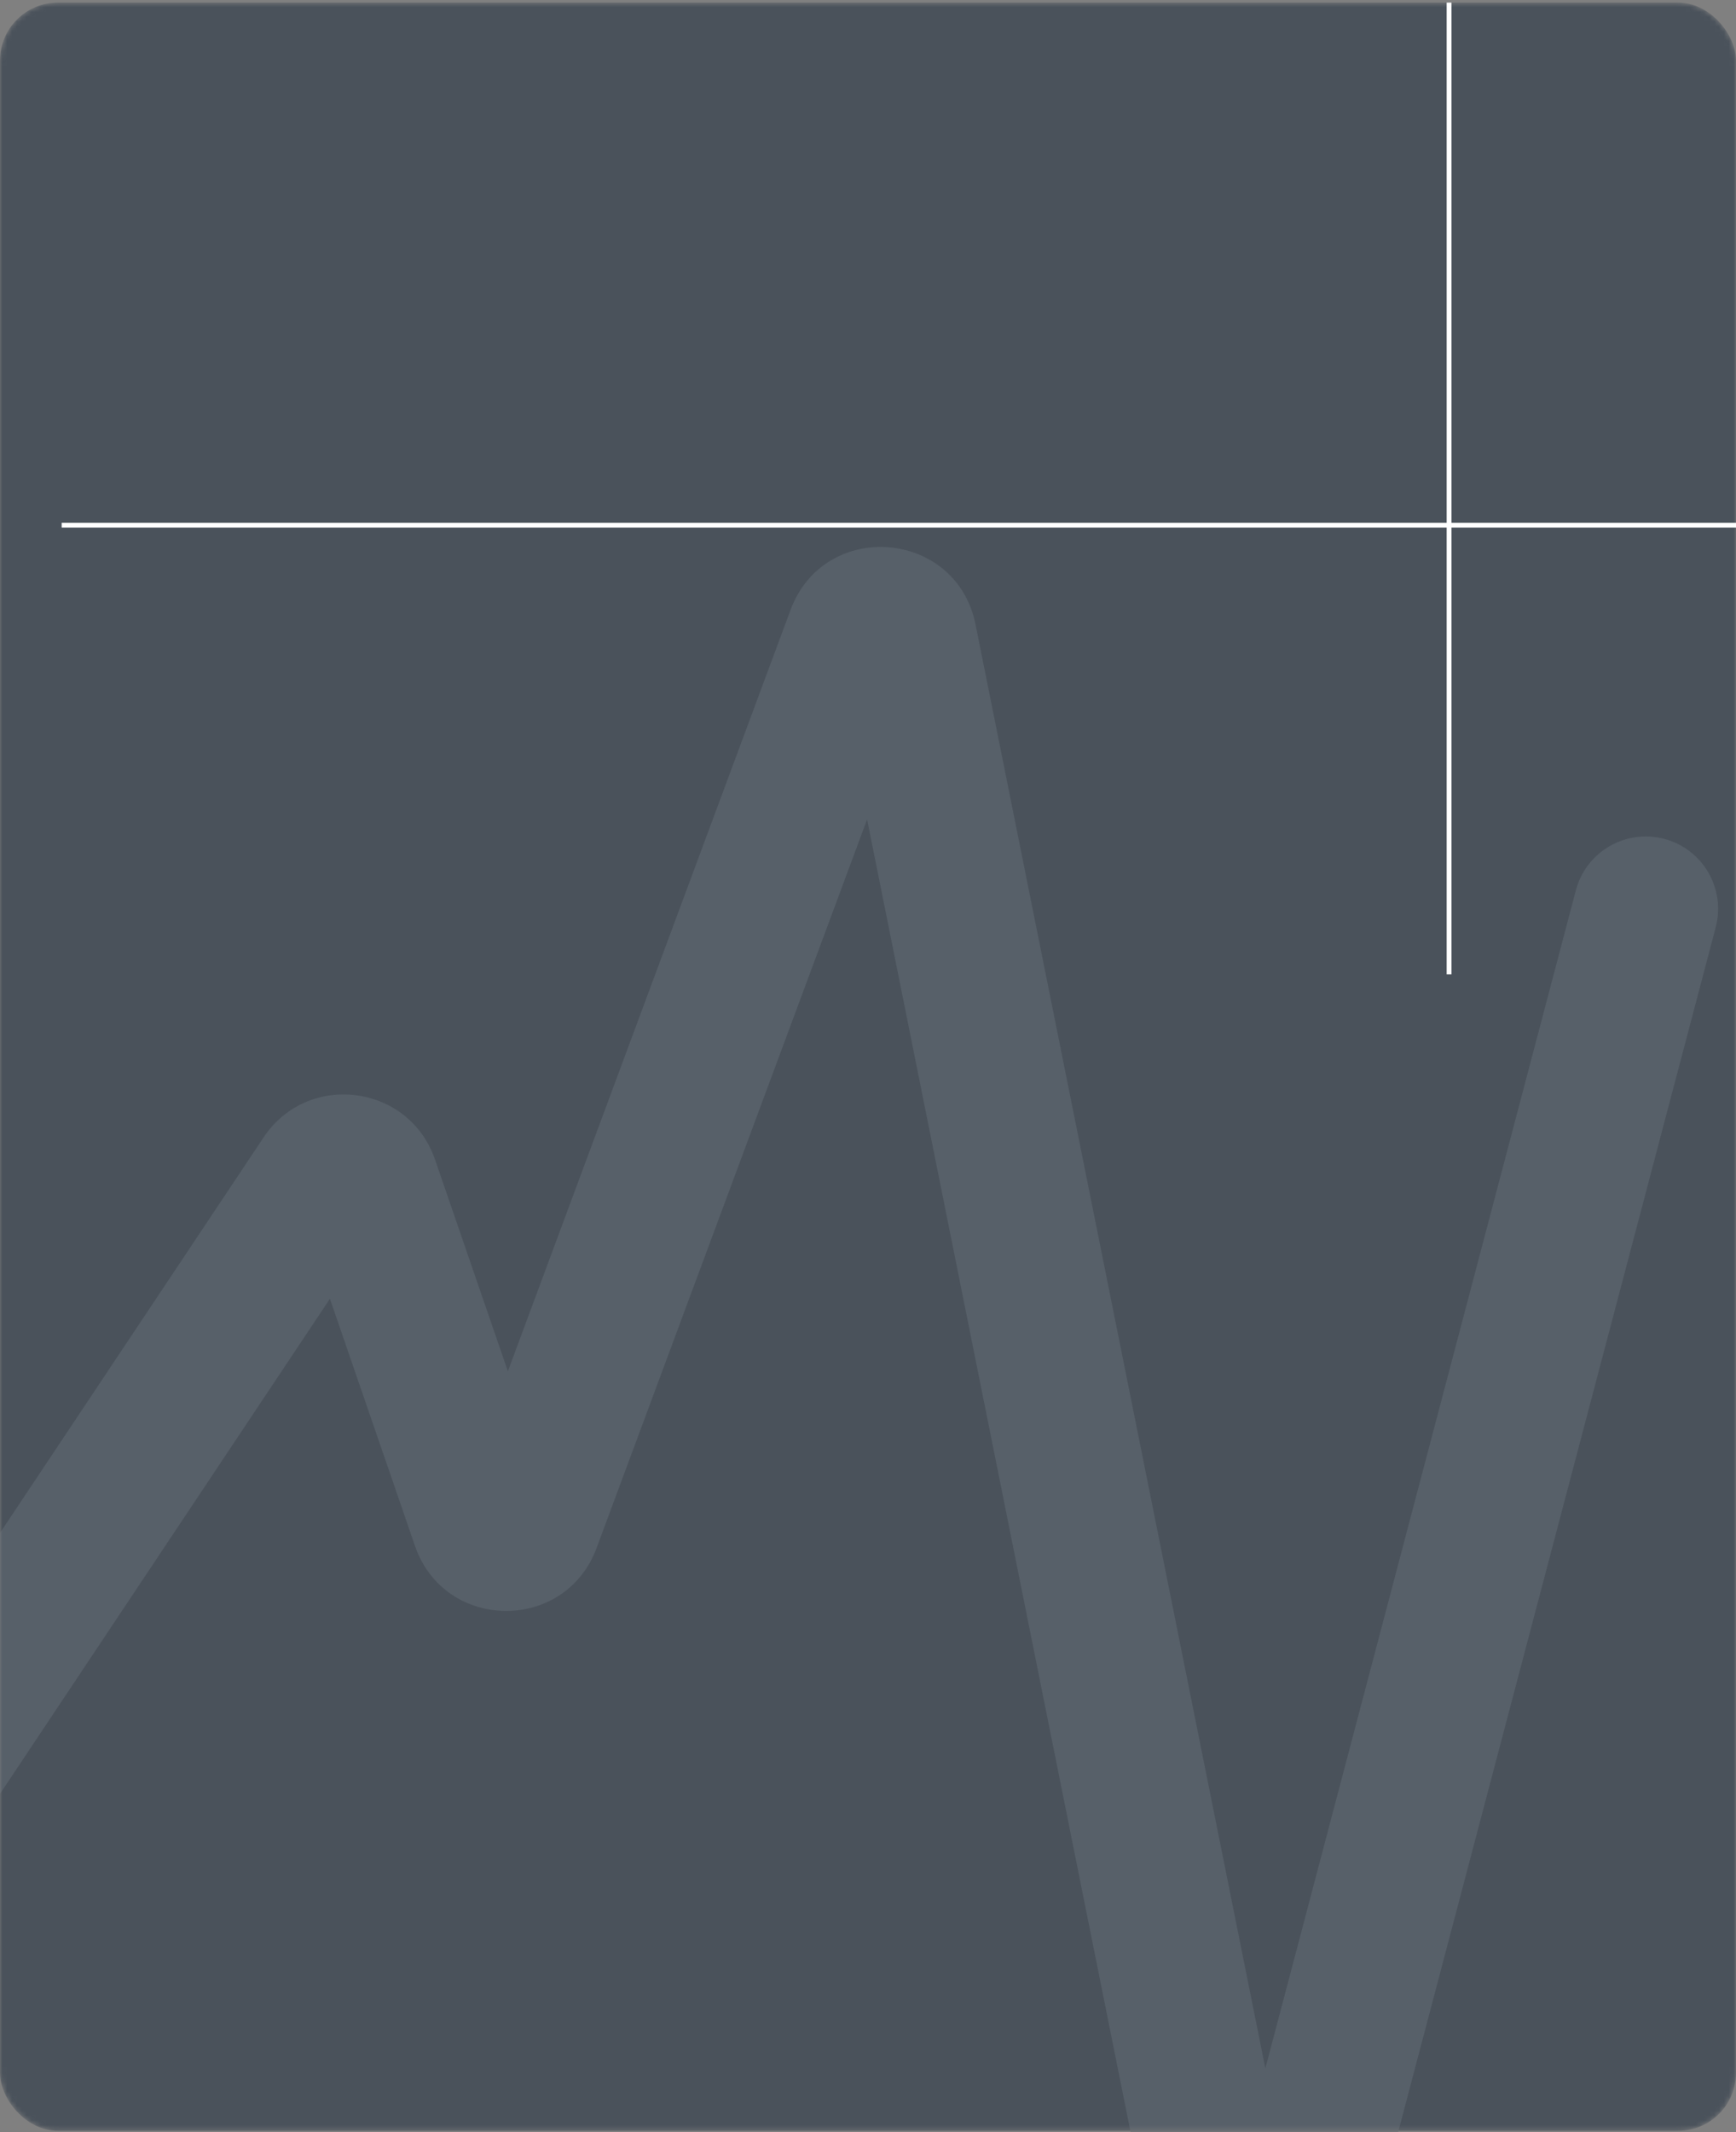 <?xml version="1.0" encoding="UTF-8"?> <svg xmlns="http://www.w3.org/2000/svg" width="360" height="442" viewBox="0 0 360 442" fill="none"><rect x="0" y="0" width="360" height="442" fill="#808080" stroke="none"/><mask id="mask0_33_4968" style="mask-type:alpha" maskUnits="userSpaceOnUse" x="0" y="0" width="360" height="442"><rect y="0.54" width="360" height="441.152" rx="12" fill="#4A525B"></rect></mask><g mask="url(#mask0_33_4968)"><rect y="0.54" width="360" height="441.152" rx="12" fill="#4A525B"></rect><path d="M355.795 192.215C357.907 184.205 353.126 175.999 345.115 173.887C337.105 171.774 328.899 176.556 326.787 184.566L341.291 188.391L355.795 192.215ZM256.178 473.96L241.471 476.913L256.178 473.96ZM265.915 474.251L280.419 478.075L265.915 474.251ZM178.002 131.642L163.941 126.419L178.002 131.642ZM187.591 132.399L202.298 129.446L187.591 132.399ZM100.234 315.556L86.051 320.439L100.234 315.556ZM76.027 245.24L90.21 240.358L76.027 245.24ZM-15.76 368.442L-3.279 376.763L79.62 252.415L67.139 244.094L54.658 235.774L-28.241 360.122L-15.76 368.442ZM76.027 245.24L61.844 250.123L86.051 320.439L100.234 315.556L114.417 310.673L90.21 240.358L76.027 245.24ZM109.649 315.669L123.71 320.892L192.063 136.865L178.002 131.642L163.941 126.419L95.588 310.447L109.649 315.669ZM187.591 132.399L172.885 135.352L241.471 476.913L256.178 473.96L270.884 471.007L202.298 129.446L187.591 132.399ZM265.915 474.251L280.419 478.075L355.795 192.215L341.291 188.391L326.787 184.566L251.411 470.426L265.915 474.251ZM256.178 473.96L241.471 476.913C245.643 497.687 275.017 498.562 280.419 478.075L265.915 474.251L251.411 470.426C254.112 460.183 268.799 460.62 270.884 471.007L256.178 473.96ZM178.002 131.642L192.063 136.865C188.556 146.307 174.868 145.227 172.885 135.352L187.591 132.399L202.298 129.446C198.332 109.696 170.954 107.536 163.941 126.419L178.002 131.642ZM100.234 315.556L86.051 320.439C92.165 338.197 117.171 338.498 123.71 320.892L109.649 315.669L95.588 310.447C98.857 301.644 111.36 301.794 114.417 310.673L100.234 315.556ZM67.139 244.094L79.62 252.415C75.029 259.301 64.538 257.948 61.844 250.123L76.027 245.24L90.21 240.358C84.822 224.707 63.84 222.001 54.658 235.774L67.139 244.094Z" fill="#576069"></path></g><line x1="300.5" y1="0.54" x2="300.5" y2="201.957" stroke="white"></line><line x1="12.789" y1="108.862" x2="360" y2="108.862" stroke="white"></line></svg> 
